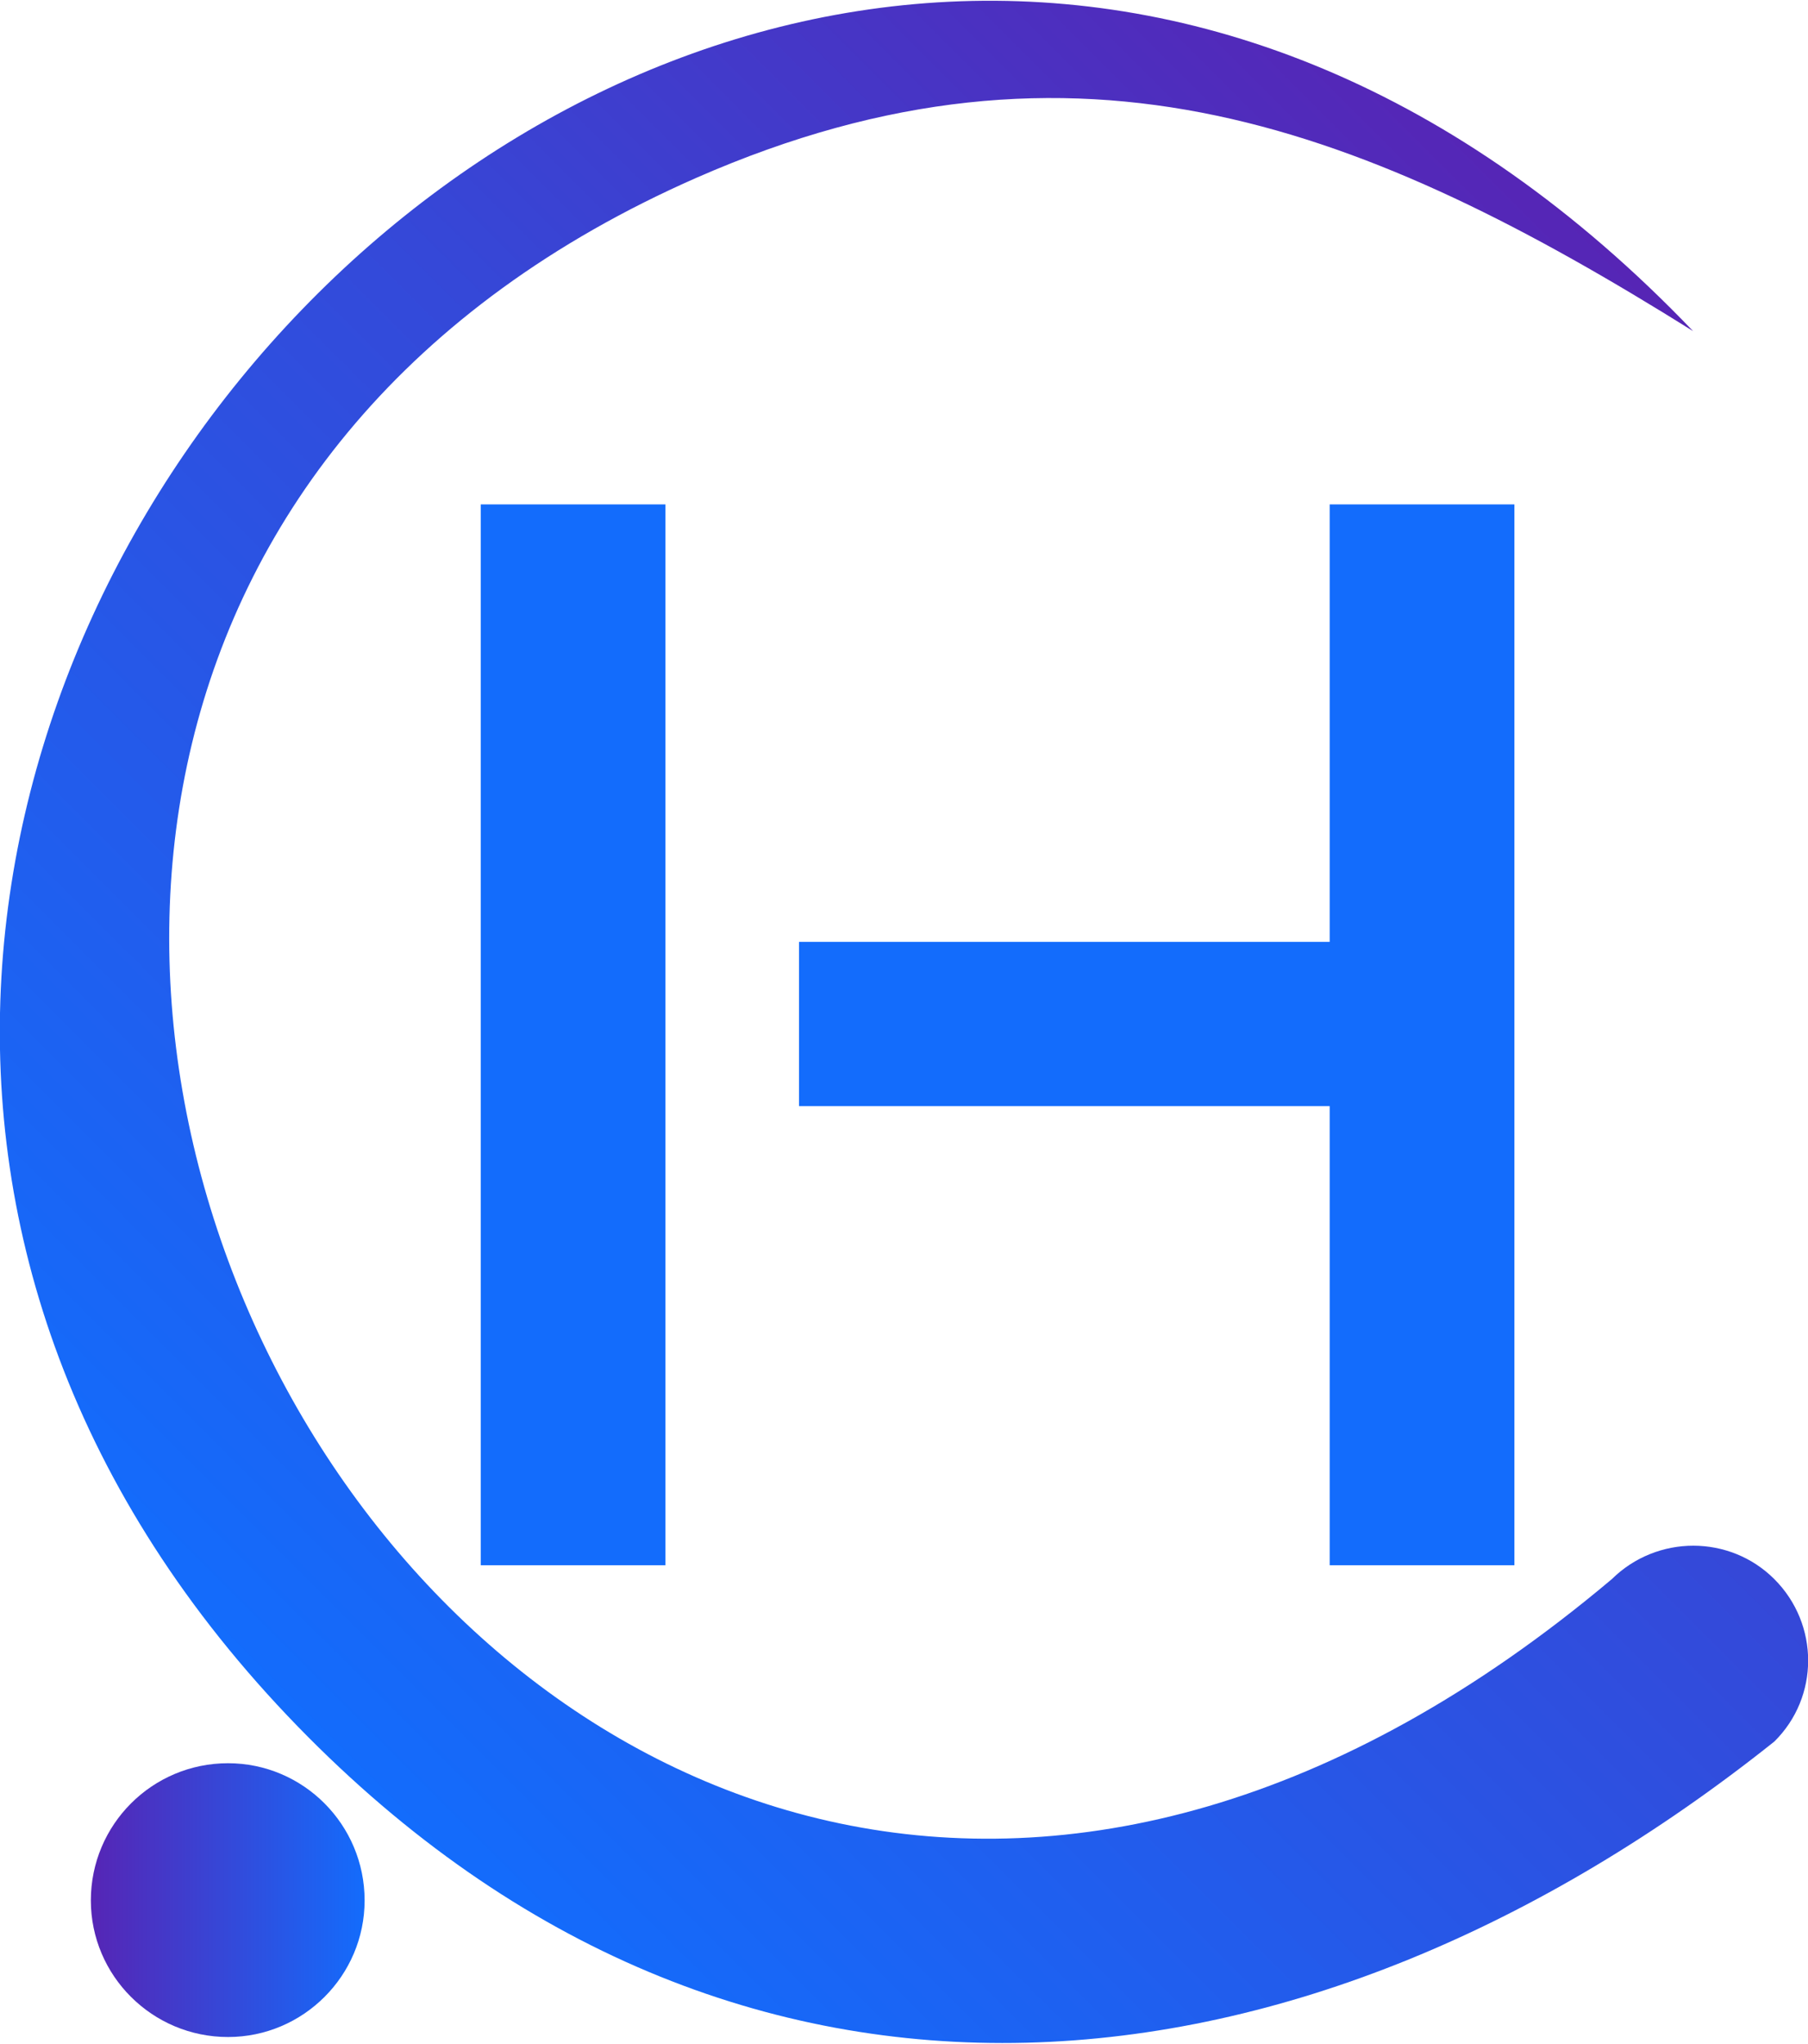 <?xml version="1.0" encoding="UTF-8"?>
<!DOCTYPE svg PUBLIC "-//W3C//DTD SVG 1.0//EN" "http://www.w3.org/TR/2001/REC-SVG-20010904/DTD/svg10.dtd">
<!-- Creator: CorelDRAW 2020 (64-Bit) -->
<svg xmlns="http://www.w3.org/2000/svg" xml:space="preserve" width="284px" height="321px" version="1.0" style="shape-rendering:geometricPrecision; text-rendering:geometricPrecision; image-rendering:optimizeQuality; fill-rule:evenodd; clip-rule:evenodd"
viewBox="0 0 30.05 33.94"
 xmlns:xlink="http://www.w3.org/1999/xlink"
 xmlns:xodm="http://www.corel.com/coreldraw/odm/2003">
 <defs>
  <style type="text/css">
   <![CDATA[
    .fil2 {fill:none}
    .fil0 {fill:#136CFC;fill-rule:nonzero}
    .fil3 {fill:url(#id0)}
    .fil1 {fill:url(#id1);fill-rule:nonzero}
   ]]>
  </style>
  <linearGradient id="id0" gradientUnits="userSpaceOnUse" x1="1.51" y1="31.57" x2="6.06" y2="31.57">
   <stop offset="0" style="stop-opacity:1; stop-color:#5625B5"/>
   <stop offset="1" style="stop-opacity:1; stop-color:#136CFC"/>
  </linearGradient>
  <linearGradient id="id1" gradientUnits="userSpaceOnUse" x1="5.28" y1="29.01" x2="28.47" y2="5.81">
   <stop offset="0" style="stop-opacity:1; stop-color:#136CFC"/>
   <stop offset="0.561" style="stop-opacity:1; stop-color:#3449D9"/>
   <stop offset="1" style="stop-opacity:1; stop-color:#5625B5"/>
  </linearGradient>
 </defs>
 <g id="Layer_x0020_1">
  <g id="_1867334818064">
   <path class="fil0" d="M25.17 26l0 -17.63 -3.07 0 0 7.27 -8.82 0 0 2.73 8.82 0 0 7.63 3.07 0zm-14.11 0l0 -17.63 -3.07 0 0 17.63 3.07 0z"/>
   <g>
    <path class="fil1" d="M29.49 28.93c-7.74,6.17 -17.24,7.26 -24.54,-0.25 -15.03,-15.46 7.48,-39.6 23.19,-23.19 -5.39,-3.37 -10.22,-5.33 -16.56,-2.55 -19.42,8.53 -3.09,38.7 15.21,23.29 0.75,-0.74 1.96,-0.74 2.7,0 0.75,0.75 0.75,1.96 0,2.7z"/>
   </g>
   <path class="fil2" d="M28.14 27.58c-6.1,6.1 -15.99,6.1 -22.09,0 -6.09,-6.1 -6.09,-15.99 0,-22.09 6.1,-6.1 15.99,-6.1 22.09,0"/>
   <path class="fil3" d="M3.79 29.29c1.25,0 2.27,1.02 2.27,2.28 0,1.25 -1.02,2.27 -2.27,2.27 -1.26,0 -2.28,-1.02 -2.28,-2.27 0,-1.26 1.02,-2.28 2.28,-2.28z"/>
  </g>
 </g>
</svg>
